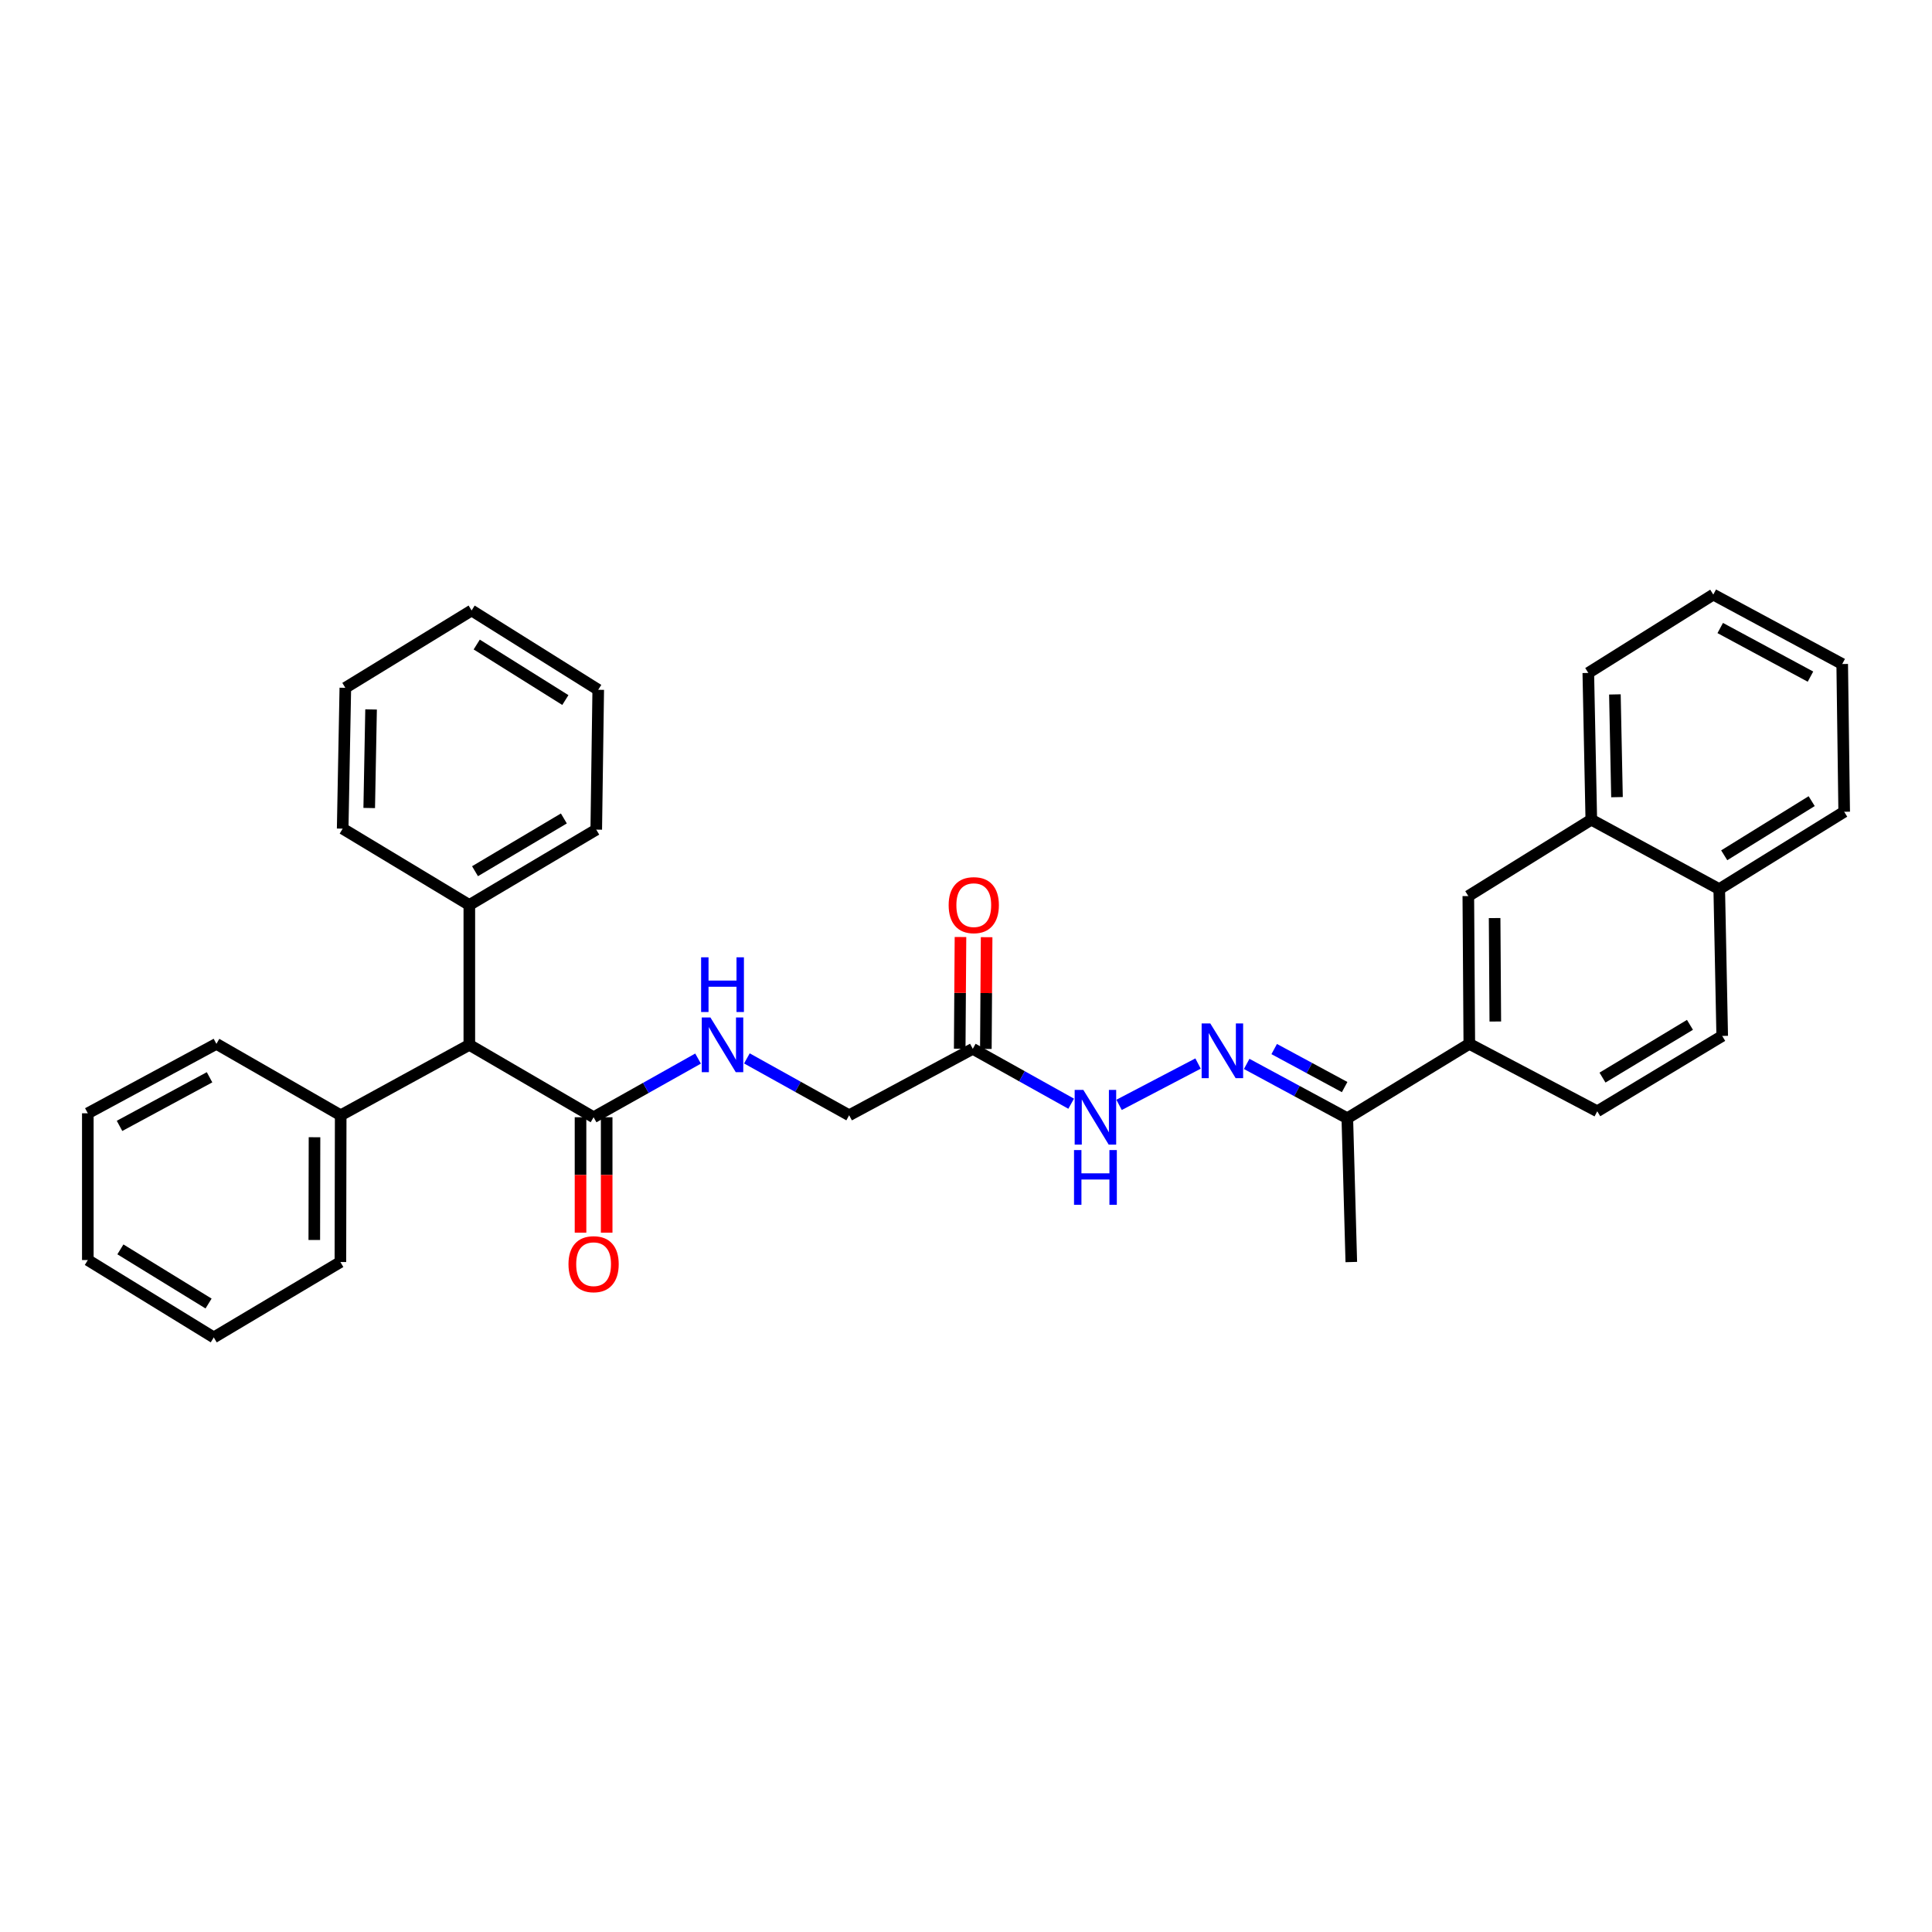 <?xml version='1.0' encoding='iso-8859-1'?>
<svg version='1.1' baseProfile='full'
              xmlns='http://www.w3.org/2000/svg'
                      xmlns:rdkit='http://www.rdkit.org/xml'
                      xmlns:xlink='http://www.w3.org/1999/xlink'
                  xml:space='preserve'
width='1000px' height='1000px' viewBox='0 0 1000 1000'>
<!-- END OF HEADER -->
<rect style='opacity:1.0;fill:#FFFFFF;stroke:none' width='1000' height='1000' x='0' y='0'> </rect>
<path class='bond-4' d='M 307.245,578.284 L 334.282,563.1' style='fill:none;fill-rule:evenodd;stroke:#000000;stroke-width:6px;stroke-linecap:butt;stroke-linejoin:miter;stroke-opacity:1' />
<path class='bond-4' d='M 334.282,563.1 L 361.32,547.917' style='fill:none;fill-rule:evenodd;stroke:#0000FF;stroke-width:6px;stroke-linecap:butt;stroke-linejoin:miter;stroke-opacity:1' />
<path class='bond-5' d='M 307.245,578.284 L 242.923,540.811' style='fill:none;fill-rule:evenodd;stroke:#000000;stroke-width:6px;stroke-linecap:butt;stroke-linejoin:miter;stroke-opacity:1' />
<path class='bond-9' d='M 300.478,578.284 L 300.478,608.162' style='fill:none;fill-rule:evenodd;stroke:#000000;stroke-width:6px;stroke-linecap:butt;stroke-linejoin:miter;stroke-opacity:1' />
<path class='bond-9' d='M 300.478,608.162 L 300.478,638.04' style='fill:none;fill-rule:evenodd;stroke:#FF0000;stroke-width:6px;stroke-linecap:butt;stroke-linejoin:miter;stroke-opacity:1' />
<path class='bond-9' d='M 314.012,578.284 L 314.012,608.162' style='fill:none;fill-rule:evenodd;stroke:#000000;stroke-width:6px;stroke-linecap:butt;stroke-linejoin:miter;stroke-opacity:1' />
<path class='bond-9' d='M 314.012,608.162 L 314.012,638.04' style='fill:none;fill-rule:evenodd;stroke:#FF0000;stroke-width:6px;stroke-linecap:butt;stroke-linejoin:miter;stroke-opacity:1' />
<path class='bond-0' d='M 620.109,550.485 L 579.23,571.879' style='fill:none;fill-rule:evenodd;stroke:#0000FF;stroke-width:6px;stroke-linecap:butt;stroke-linejoin:miter;stroke-opacity:1' />
<path class='bond-6' d='M 645.281,550.682 L 671.326,564.738' style='fill:none;fill-rule:evenodd;stroke:#0000FF;stroke-width:6px;stroke-linecap:butt;stroke-linejoin:miter;stroke-opacity:1' />
<path class='bond-6' d='M 671.326,564.738 L 697.371,578.795' style='fill:none;fill-rule:evenodd;stroke:#000000;stroke-width:6px;stroke-linecap:butt;stroke-linejoin:miter;stroke-opacity:1' />
<path class='bond-6' d='M 659.522,542.989 L 677.754,552.829' style='fill:none;fill-rule:evenodd;stroke:#0000FF;stroke-width:6px;stroke-linecap:butt;stroke-linejoin:miter;stroke-opacity:1' />
<path class='bond-6' d='M 677.754,552.829 L 695.985,562.668' style='fill:none;fill-rule:evenodd;stroke:#000000;stroke-width:6px;stroke-linecap:butt;stroke-linejoin:miter;stroke-opacity:1' />
<path class='bond-1' d='M 503.511,542.871 L 439.52,577.261' style='fill:none;fill-rule:evenodd;stroke:#000000;stroke-width:6px;stroke-linecap:butt;stroke-linejoin:miter;stroke-opacity:1' />
<path class='bond-3' d='M 503.511,542.871 L 528.972,557.075' style='fill:none;fill-rule:evenodd;stroke:#000000;stroke-width:6px;stroke-linecap:butt;stroke-linejoin:miter;stroke-opacity:1' />
<path class='bond-3' d='M 528.972,557.075 L 554.434,571.279' style='fill:none;fill-rule:evenodd;stroke:#0000FF;stroke-width:6px;stroke-linecap:butt;stroke-linejoin:miter;stroke-opacity:1' />
<path class='bond-10' d='M 510.278,542.918 L 510.476,514.004' style='fill:none;fill-rule:evenodd;stroke:#000000;stroke-width:6px;stroke-linecap:butt;stroke-linejoin:miter;stroke-opacity:1' />
<path class='bond-10' d='M 510.476,514.004 L 510.675,485.09' style='fill:none;fill-rule:evenodd;stroke:#FF0000;stroke-width:6px;stroke-linecap:butt;stroke-linejoin:miter;stroke-opacity:1' />
<path class='bond-10' d='M 496.745,542.825 L 496.943,513.911' style='fill:none;fill-rule:evenodd;stroke:#000000;stroke-width:6px;stroke-linecap:butt;stroke-linejoin:miter;stroke-opacity:1' />
<path class='bond-10' d='M 496.943,513.911 L 497.142,484.997' style='fill:none;fill-rule:evenodd;stroke:#FF0000;stroke-width:6px;stroke-linecap:butt;stroke-linejoin:miter;stroke-opacity:1' />
<path class='bond-2' d='M 760.513,540.3 L 697.371,578.795' style='fill:none;fill-rule:evenodd;stroke:#000000;stroke-width:6px;stroke-linecap:butt;stroke-linejoin:miter;stroke-opacity:1' />
<path class='bond-7' d='M 760.513,540.3 L 760.001,463.805' style='fill:none;fill-rule:evenodd;stroke:#000000;stroke-width:6px;stroke-linecap:butt;stroke-linejoin:miter;stroke-opacity:1' />
<path class='bond-7' d='M 773.969,528.735 L 773.611,475.189' style='fill:none;fill-rule:evenodd;stroke:#000000;stroke-width:6px;stroke-linecap:butt;stroke-linejoin:miter;stroke-opacity:1' />
<path class='bond-11' d='M 760.513,540.3 L 826.736,575.201' style='fill:none;fill-rule:evenodd;stroke:#000000;stroke-width:6px;stroke-linecap:butt;stroke-linejoin:miter;stroke-opacity:1' />
<path class='bond-12' d='M 386.588,547.826 L 413.054,562.544' style='fill:none;fill-rule:evenodd;stroke:#0000FF;stroke-width:6px;stroke-linecap:butt;stroke-linejoin:miter;stroke-opacity:1' />
<path class='bond-12' d='M 413.054,562.544 L 439.52,577.261' style='fill:none;fill-rule:evenodd;stroke:#000000;stroke-width:6px;stroke-linecap:butt;stroke-linejoin:miter;stroke-opacity:1' />
<path class='bond-13' d='M 242.923,540.811 L 242.923,468.422' style='fill:none;fill-rule:evenodd;stroke:#000000;stroke-width:6px;stroke-linecap:butt;stroke-linejoin:miter;stroke-opacity:1' />
<path class='bond-14' d='M 242.923,540.811 L 176.346,577.261' style='fill:none;fill-rule:evenodd;stroke:#000000;stroke-width:6px;stroke-linecap:butt;stroke-linejoin:miter;stroke-opacity:1' />
<path class='bond-17' d='M 697.371,578.795 L 699.431,653.229' style='fill:none;fill-rule:evenodd;stroke:#000000;stroke-width:6px;stroke-linecap:butt;stroke-linejoin:miter;stroke-opacity:1' />
<path class='bond-8' d='M 760.001,463.805 L 823.654,424.272' style='fill:none;fill-rule:evenodd;stroke:#000000;stroke-width:6px;stroke-linecap:butt;stroke-linejoin:miter;stroke-opacity:1' />
<path class='bond-18' d='M 823.654,424.272 L 822.105,348.312' style='fill:none;fill-rule:evenodd;stroke:#000000;stroke-width:6px;stroke-linecap:butt;stroke-linejoin:miter;stroke-opacity:1' />
<path class='bond-18' d='M 836.952,412.603 L 835.868,359.43' style='fill:none;fill-rule:evenodd;stroke:#000000;stroke-width:6px;stroke-linecap:butt;stroke-linejoin:miter;stroke-opacity:1' />
<path class='bond-34' d='M 823.654,424.272 L 889.878,460.211' style='fill:none;fill-rule:evenodd;stroke:#000000;stroke-width:6px;stroke-linecap:butt;stroke-linejoin:miter;stroke-opacity:1' />
<path class='bond-16' d='M 826.736,575.201 L 891.412,536.195' style='fill:none;fill-rule:evenodd;stroke:#000000;stroke-width:6px;stroke-linecap:butt;stroke-linejoin:miter;stroke-opacity:1' />
<path class='bond-16' d='M 829.448,557.761 L 874.721,530.457' style='fill:none;fill-rule:evenodd;stroke:#000000;stroke-width:6px;stroke-linecap:butt;stroke-linejoin:miter;stroke-opacity:1' />
<path class='bond-21' d='M 242.923,468.422 L 308.621,429.415' style='fill:none;fill-rule:evenodd;stroke:#000000;stroke-width:6px;stroke-linecap:butt;stroke-linejoin:miter;stroke-opacity:1' />
<path class='bond-21' d='M 245.869,450.934 L 291.857,423.629' style='fill:none;fill-rule:evenodd;stroke:#000000;stroke-width:6px;stroke-linecap:butt;stroke-linejoin:miter;stroke-opacity:1' />
<path class='bond-22' d='M 242.923,468.422 L 177.369,428.904' style='fill:none;fill-rule:evenodd;stroke:#000000;stroke-width:6px;stroke-linecap:butt;stroke-linejoin:miter;stroke-opacity:1' />
<path class='bond-19' d='M 176.346,577.261 L 176.188,653.229' style='fill:none;fill-rule:evenodd;stroke:#000000;stroke-width:6px;stroke-linecap:butt;stroke-linejoin:miter;stroke-opacity:1' />
<path class='bond-19' d='M 162.789,588.628 L 162.678,641.806' style='fill:none;fill-rule:evenodd;stroke:#000000;stroke-width:6px;stroke-linecap:butt;stroke-linejoin:miter;stroke-opacity:1' />
<path class='bond-20' d='M 176.346,577.261 L 112.017,540.3' style='fill:none;fill-rule:evenodd;stroke:#000000;stroke-width:6px;stroke-linecap:butt;stroke-linejoin:miter;stroke-opacity:1' />
<path class='bond-15' d='M 889.878,460.211 L 891.412,536.195' style='fill:none;fill-rule:evenodd;stroke:#000000;stroke-width:6px;stroke-linecap:butt;stroke-linejoin:miter;stroke-opacity:1' />
<path class='bond-23' d='M 889.878,460.211 L 954.545,420.167' style='fill:none;fill-rule:evenodd;stroke:#000000;stroke-width:6px;stroke-linecap:butt;stroke-linejoin:miter;stroke-opacity:1' />
<path class='bond-23' d='M 892.453,442.699 L 937.72,414.668' style='fill:none;fill-rule:evenodd;stroke:#000000;stroke-width:6px;stroke-linecap:butt;stroke-linejoin:miter;stroke-opacity:1' />
<path class='bond-24' d='M 822.105,348.312 L 886.795,307.757' style='fill:none;fill-rule:evenodd;stroke:#000000;stroke-width:6px;stroke-linecap:butt;stroke-linejoin:miter;stroke-opacity:1' />
<path class='bond-28' d='M 176.188,653.229 L 110.648,692.243' style='fill:none;fill-rule:evenodd;stroke:#000000;stroke-width:6px;stroke-linecap:butt;stroke-linejoin:miter;stroke-opacity:1' />
<path class='bond-26' d='M 112.017,540.3 L 45.455,576.239' style='fill:none;fill-rule:evenodd;stroke:#000000;stroke-width:6px;stroke-linecap:butt;stroke-linejoin:miter;stroke-opacity:1' />
<path class='bond-26' d='M 108.462,557.599 L 61.869,582.756' style='fill:none;fill-rule:evenodd;stroke:#000000;stroke-width:6px;stroke-linecap:butt;stroke-linejoin:miter;stroke-opacity:1' />
<path class='bond-27' d='M 308.621,429.415 L 309.644,357.034' style='fill:none;fill-rule:evenodd;stroke:#000000;stroke-width:6px;stroke-linecap:butt;stroke-linejoin:miter;stroke-opacity:1' />
<path class='bond-25' d='M 177.369,428.904 L 178.745,356.011' style='fill:none;fill-rule:evenodd;stroke:#000000;stroke-width:6px;stroke-linecap:butt;stroke-linejoin:miter;stroke-opacity:1' />
<path class='bond-25' d='M 191.106,418.225 L 192.069,367.2' style='fill:none;fill-rule:evenodd;stroke:#000000;stroke-width:6px;stroke-linecap:butt;stroke-linejoin:miter;stroke-opacity:1' />
<path class='bond-29' d='M 954.545,420.167 L 953.523,343.695' style='fill:none;fill-rule:evenodd;stroke:#000000;stroke-width:6px;stroke-linecap:butt;stroke-linejoin:miter;stroke-opacity:1' />
<path class='bond-35' d='M 886.795,307.757 L 953.523,343.695' style='fill:none;fill-rule:evenodd;stroke:#000000;stroke-width:6px;stroke-linecap:butt;stroke-linejoin:miter;stroke-opacity:1' />
<path class='bond-35' d='M 890.387,325.063 L 937.096,350.22' style='fill:none;fill-rule:evenodd;stroke:#000000;stroke-width:6px;stroke-linecap:butt;stroke-linejoin:miter;stroke-opacity:1' />
<path class='bond-31' d='M 178.745,356.011 L 244.104,315.982' style='fill:none;fill-rule:evenodd;stroke:#000000;stroke-width:6px;stroke-linecap:butt;stroke-linejoin:miter;stroke-opacity:1' />
<path class='bond-30' d='M 45.455,576.239 L 45.455,652.199' style='fill:none;fill-rule:evenodd;stroke:#000000;stroke-width:6px;stroke-linecap:butt;stroke-linejoin:miter;stroke-opacity:1' />
<path class='bond-33' d='M 309.644,357.034 L 244.104,315.982' style='fill:none;fill-rule:evenodd;stroke:#000000;stroke-width:6px;stroke-linecap:butt;stroke-linejoin:miter;stroke-opacity:1' />
<path class='bond-33' d='M 292.629,362.345 L 246.751,333.609' style='fill:none;fill-rule:evenodd;stroke:#000000;stroke-width:6px;stroke-linecap:butt;stroke-linejoin:miter;stroke-opacity:1' />
<path class='bond-32' d='M 110.648,692.243 L 45.455,652.199' style='fill:none;fill-rule:evenodd;stroke:#000000;stroke-width:6px;stroke-linecap:butt;stroke-linejoin:miter;stroke-opacity:1' />
<path class='bond-32' d='M 107.953,674.705 L 62.317,646.674' style='fill:none;fill-rule:evenodd;stroke:#000000;stroke-width:6px;stroke-linecap:butt;stroke-linejoin:miter;stroke-opacity:1' />
<path  class='atom-1' d='M 626.444 529.734
L 635.724 544.734
Q 636.644 546.214, 638.124 548.894
Q 639.604 551.574, 639.684 551.734
L 639.684 529.734
L 643.444 529.734
L 643.444 558.054
L 639.564 558.054
L 629.604 541.654
Q 628.444 539.734, 627.204 537.534
Q 626.004 535.334, 625.644 534.654
L 625.644 558.054
L 621.964 558.054
L 621.964 529.734
L 626.444 529.734
' fill='#0000FF'/>
<path  class='atom-4' d='M 560.731 564.124
L 570.011 579.124
Q 570.931 580.604, 572.411 583.284
Q 573.891 585.964, 573.971 586.124
L 573.971 564.124
L 577.731 564.124
L 577.731 592.444
L 573.851 592.444
L 563.891 576.044
Q 562.731 574.124, 561.491 571.924
Q 560.291 569.724, 559.931 569.044
L 559.931 592.444
L 556.251 592.444
L 556.251 564.124
L 560.731 564.124
' fill='#0000FF'/>
<path  class='atom-4' d='M 555.911 595.276
L 559.751 595.276
L 559.751 607.316
L 574.231 607.316
L 574.231 595.276
L 578.071 595.276
L 578.071 623.596
L 574.231 623.596
L 574.231 610.516
L 559.751 610.516
L 559.751 623.596
L 555.911 623.596
L 555.911 595.276
' fill='#0000FF'/>
<path  class='atom-5' d='M 367.713 526.651
L 376.993 541.651
Q 377.913 543.131, 379.393 545.811
Q 380.873 548.491, 380.953 548.651
L 380.953 526.651
L 384.713 526.651
L 384.713 554.971
L 380.833 554.971
L 370.873 538.571
Q 369.713 536.651, 368.473 534.451
Q 367.273 532.251, 366.913 531.571
L 366.913 554.971
L 363.233 554.971
L 363.233 526.651
L 367.713 526.651
' fill='#0000FF'/>
<path  class='atom-5' d='M 362.893 495.499
L 366.733 495.499
L 366.733 507.539
L 381.213 507.539
L 381.213 495.499
L 385.053 495.499
L 385.053 523.819
L 381.213 523.819
L 381.213 510.739
L 366.733 510.739
L 366.733 523.819
L 362.893 523.819
L 362.893 495.499
' fill='#0000FF'/>
<path  class='atom-10' d='M 294.245 654.339
Q 294.245 647.539, 297.605 643.739
Q 300.965 639.939, 307.245 639.939
Q 313.525 639.939, 316.885 643.739
Q 320.245 647.539, 320.245 654.339
Q 320.245 661.219, 316.845 665.139
Q 313.445 669.019, 307.245 669.019
Q 301.005 669.019, 297.605 665.139
Q 294.245 661.259, 294.245 654.339
M 307.245 665.819
Q 311.565 665.819, 313.885 662.939
Q 316.245 660.019, 316.245 654.339
Q 316.245 648.779, 313.885 645.979
Q 311.565 643.139, 307.245 643.139
Q 302.925 643.139, 300.565 645.939
Q 298.245 648.739, 298.245 654.339
Q 298.245 660.059, 300.565 662.939
Q 302.925 665.819, 307.245 665.819
' fill='#FF0000'/>
<path  class='atom-11' d='M 491.022 468.502
Q 491.022 461.702, 494.382 457.902
Q 497.742 454.102, 504.022 454.102
Q 510.302 454.102, 513.662 457.902
Q 517.022 461.702, 517.022 468.502
Q 517.022 475.382, 513.622 479.302
Q 510.222 483.182, 504.022 483.182
Q 497.782 483.182, 494.382 479.302
Q 491.022 475.422, 491.022 468.502
M 504.022 479.982
Q 508.342 479.982, 510.662 477.102
Q 513.022 474.182, 513.022 468.502
Q 513.022 462.942, 510.662 460.142
Q 508.342 457.302, 504.022 457.302
Q 499.702 457.302, 497.342 460.102
Q 495.022 462.902, 495.022 468.502
Q 495.022 474.222, 497.342 477.102
Q 499.702 479.982, 504.022 479.982
' fill='#FF0000'/>
</svg>
